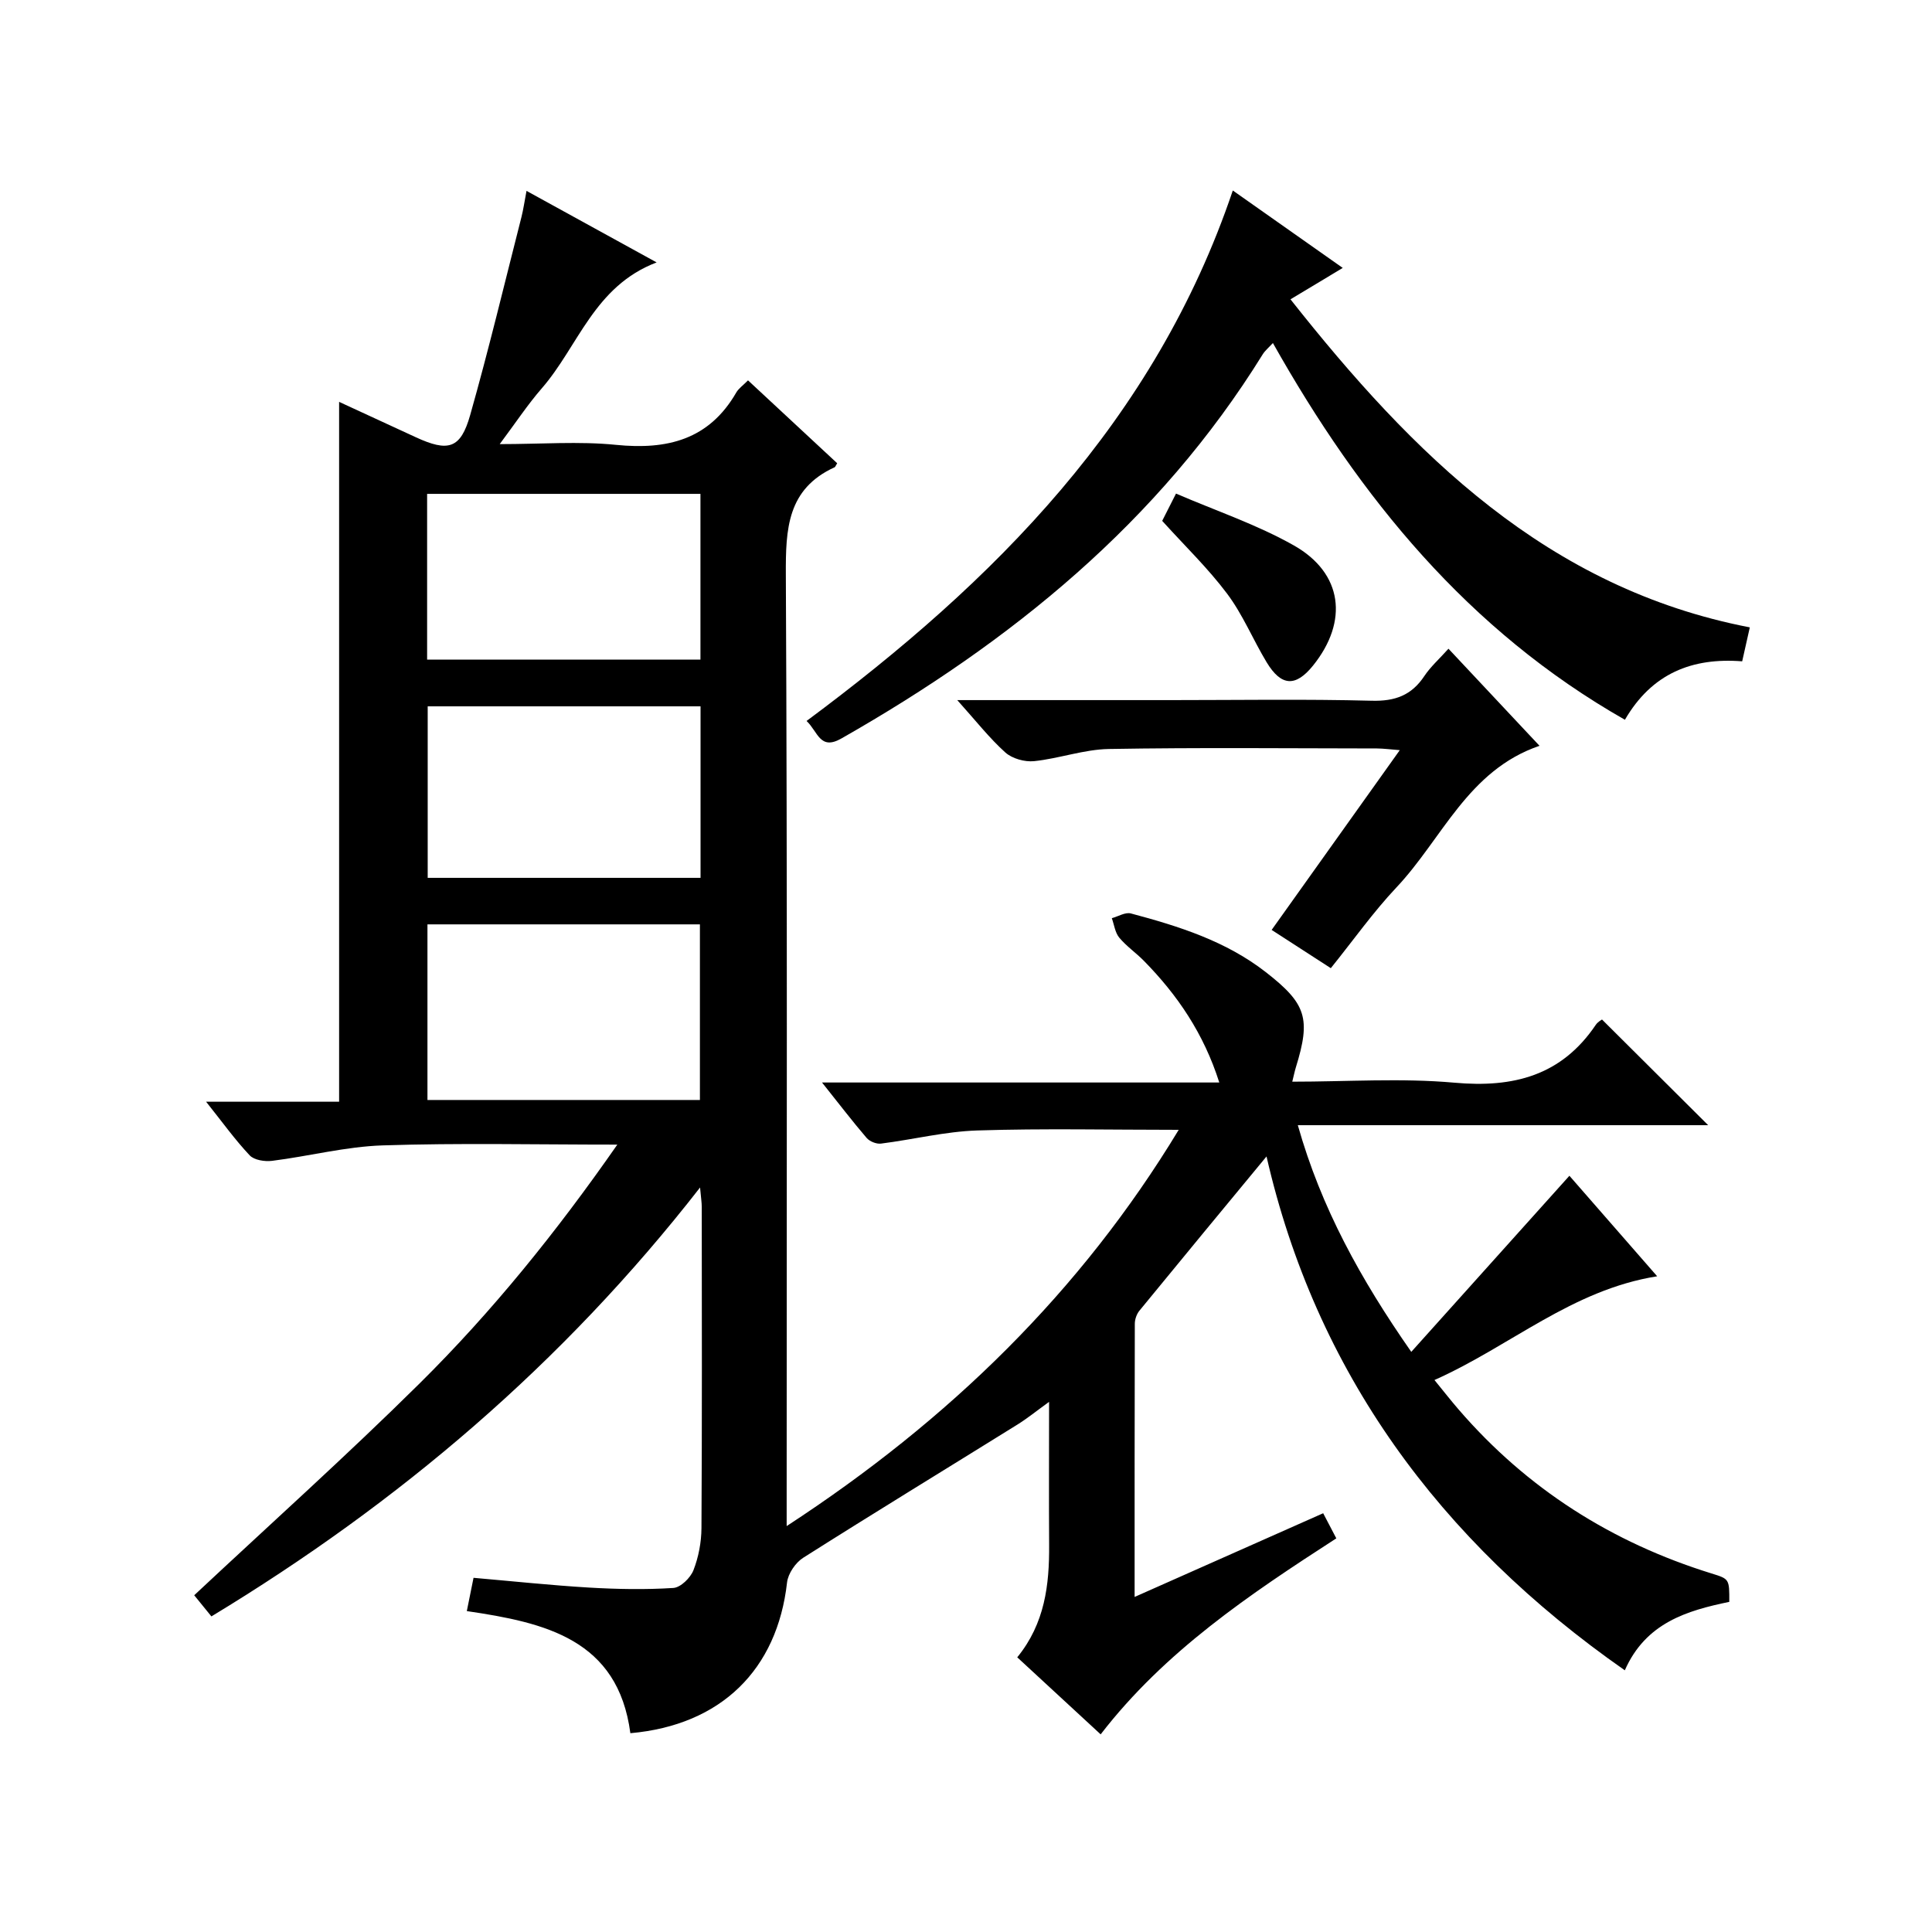 <?xml version="1.0" encoding="utf-8"?>
<svg version="1.1" id="ZDIC" xmlns="http://www.w3.org/2000/svg" xmlns:xlink="http://www.w3.org/1999/xlink" x="0px" y="0px"
	 viewBox="0 0 400 400" style="enable-background:new 0 0 400 400;" xml:space="preserve">

<g>
	
	<path d="M127.81,236.98c-16.92,0-32.76-0.36-48.57,0.16c-7.66,0.25-15.26,2.24-22.91,3.2c-1.51,0.19-3.71-0.15-4.64-1.14
		c-3.04-3.23-5.65-6.87-9.02-11.1c9.73,0,18.61,0,27.54,0c0-48.45,0-96.36,0-144.9c5.26,2.43,10.55,4.87,15.84,7.31
		c6.76,3.12,9.31,2.42,11.29-4.56c3.85-13.58,7.13-27.33,10.62-41.01c0.4-1.57,0.62-3.19,1.05-5.42c8.96,4.93,17.46,9.6,26.94,14.81
		c-12.96,4.93-16.21,17.37-23.78,26.07c-2.91,3.35-5.38,7.09-8.71,11.55c8.63,0,16.41-0.62,24.06,0.15
		c10.61,1.07,19.27-1.05,24.92-10.84c0.48-0.83,1.37-1.44,2.43-2.51c6.22,5.78,12.38,11.51,18.46,17.16
		c-0.35,0.56-0.4,0.77-0.51,0.82c-9.85,4.5-10.16,12.79-10.12,22.25c0.32,63.33,0.17,126.67,0.17,190c0,1.92,0,3.85,0,6.98
		c33.73-22,60.92-48.6,81.17-82.04c-14.25,0-27.98-0.31-41.68,0.13c-6.67,0.21-13.29,1.88-19.96,2.72
		c-0.95,0.12-2.34-0.44-2.97-1.17c-3-3.5-5.8-7.17-9.24-11.48c27.78,0,54.68,0,82.25,0c-3.23-10.17-8.68-18.14-15.62-25.2
		c-1.63-1.66-3.61-3.01-5.09-4.79c-0.87-1.05-1.05-2.66-1.54-4.03c1.33-0.36,2.8-1.29,3.95-0.98c9.91,2.64,19.66,5.71,27.93,12.15
		c8.4,6.54,9.36,9.58,6.22,19.73c-0.24,0.78-0.4,1.59-0.74,2.95c11.4,0,22.57-0.78,33.58,0.21c12.22,1.1,22.16-1.46,29.26-11.98
		c0.44-0.65,1.23-1.05,1.29-1.1c7.42,7.38,14.64,14.58,21.98,21.88c-27.96,0-56.18,0-84.96,0c4.84,17.11,12.97,31.84,23.49,46.93
		c11.09-12.35,21.81-24.3,32.74-36.46c5.68,6.51,11.65,13.35,18.17,20.81c-17.69,2.82-30.32,14.44-46.11,21.48
		c1.96,2.4,3.44,4.3,5.01,6.11c14.14,16.39,31.7,27.53,52.33,33.93c3.71,1.15,3.72,1.13,3.7,5.89c-8.71,1.8-17.29,4.31-21.63,14.17
		c-38.54-26.91-64-61.93-74.18-106.39c-8.62,10.43-17.5,21.16-26.32,31.94c-0.57,0.7-0.95,1.79-0.95,2.7
		c-0.05,18.48-0.04,36.97-0.04,56.56c13.36-5.93,26.05-11.56,39.04-17.33c0.99,1.9,1.81,3.47,2.72,5.2
		c-17.96,11.61-35.51,23.37-48.79,40.58c-5.9-5.45-11.48-10.61-17.27-15.95c5.72-7.01,6.66-15,6.6-23.29
		c-0.06-9.47-0.01-18.95-0.01-29.6c-2.68,1.94-4.54,3.45-6.55,4.7c-14.78,9.19-29.64,18.25-44.34,27.57
		c-1.6,1.01-3.15,3.28-3.36,5.12c-2.03,18.04-13.64,29.55-32.44,31.21c-2.56-19.42-17.61-22.9-33.86-25.28
		c0.45-2.25,0.86-4.29,1.39-6.89c8.17,0.71,16.03,1.55,23.91,2.02c5.81,0.34,11.67,0.45,17.46,0.08c1.51-0.1,3.54-2.09,4.16-3.67
		c1.06-2.72,1.64-5.79,1.66-8.72c0.13-22.17,0.08-44.33,0.06-66.5c0-0.93-0.16-1.86-0.35-4.02c-28.46,36.53-62.35,65.29-101.17,88.8
		c-1.41-1.74-2.64-3.24-3.56-4.38c15.71-14.7,31.54-28.89,46.64-43.83C101.86,271.59,115.14,255.17,127.81,236.98z M144.91,227.74
		c0-12.43,0-24.45,0-36.36c-19.08,0-37.76,0-56.41,0c0,12.33,0,24.23,0,36.36C107.38,227.74,125.95,227.74,144.91,227.74z
		 M145.04,181.75c0-12.11,0-23.7,0-35.51c-18.96,0-37.65,0-56.49,0c0,11.99,0,23.69,0,35.51
		C107.49,181.75,126.07,181.75,145.04,181.75z M88.43,136.57c19.22,0,37.92,0,56.59,0c0-11.64,0-22.89,0-34.32
		c-18.97,0-37.67,0-56.59,0C88.43,113.8,88.43,125.04,88.43,136.57z"/>
	<path d="M362.28,129.89c-0.63,2.81-1.06,4.73-1.58,7.03c-10.34-0.81-18.69,2.48-24.28,12.1c-32.42-18.45-54.84-45.95-72.88-78
		c-0.86,0.94-1.63,1.57-2.12,2.36c-21.54,34.77-52.14,59.55-87.21,79.51c-4.47,2.55-4.85-1.4-7.22-3.62
		c38.87-28.87,72.14-62.16,88.25-109.83c7.8,5.49,15.18,10.69,22.76,16.03c-3.69,2.21-7.08,4.25-10.82,6.5
		C292.52,94.03,320.36,121.8,362.28,129.89z"/>
	<path d="M198.19,144.95c15.72,0,30.02,0,44.32,0c13.83,0,27.68-0.23,41.5,0.13c4.84,0.13,8.24-1.13,10.89-5.12
		c1.27-1.91,3.05-3.49,4.99-5.65c6.29,6.7,12.39,13.21,18.85,20.1c-14.85,5.07-20.14,19.28-29.63,29.33
		c-4.78,5.07-8.83,10.81-13.58,16.71c-4.14-2.68-8.11-5.25-12.25-7.92c8.77-12.31,17.45-24.48,26.53-37.22
		c-1.97-0.15-3.35-0.34-4.73-0.35c-18.5-0.02-37.01-0.21-55.5,0.11c-5.17,0.09-10.29,1.98-15.49,2.52c-1.94,0.2-4.53-0.53-5.95-1.8
		C204.85,152.83,202.08,149.28,198.19,144.95z"/>
	<path d="M240.62,107.84c0.62-1.23,1.5-2.96,2.86-5.65c8.32,3.59,16.77,6.42,24.39,10.73c10.15,5.74,11.35,15.72,3.99,24.87
		c-3.6,4.47-6.59,4.34-9.62-0.68c-2.82-4.67-4.92-9.85-8.17-14.18C250.12,117.66,245.31,113.03,240.62,107.84z"/>
	
	
	
</g>
</svg>
